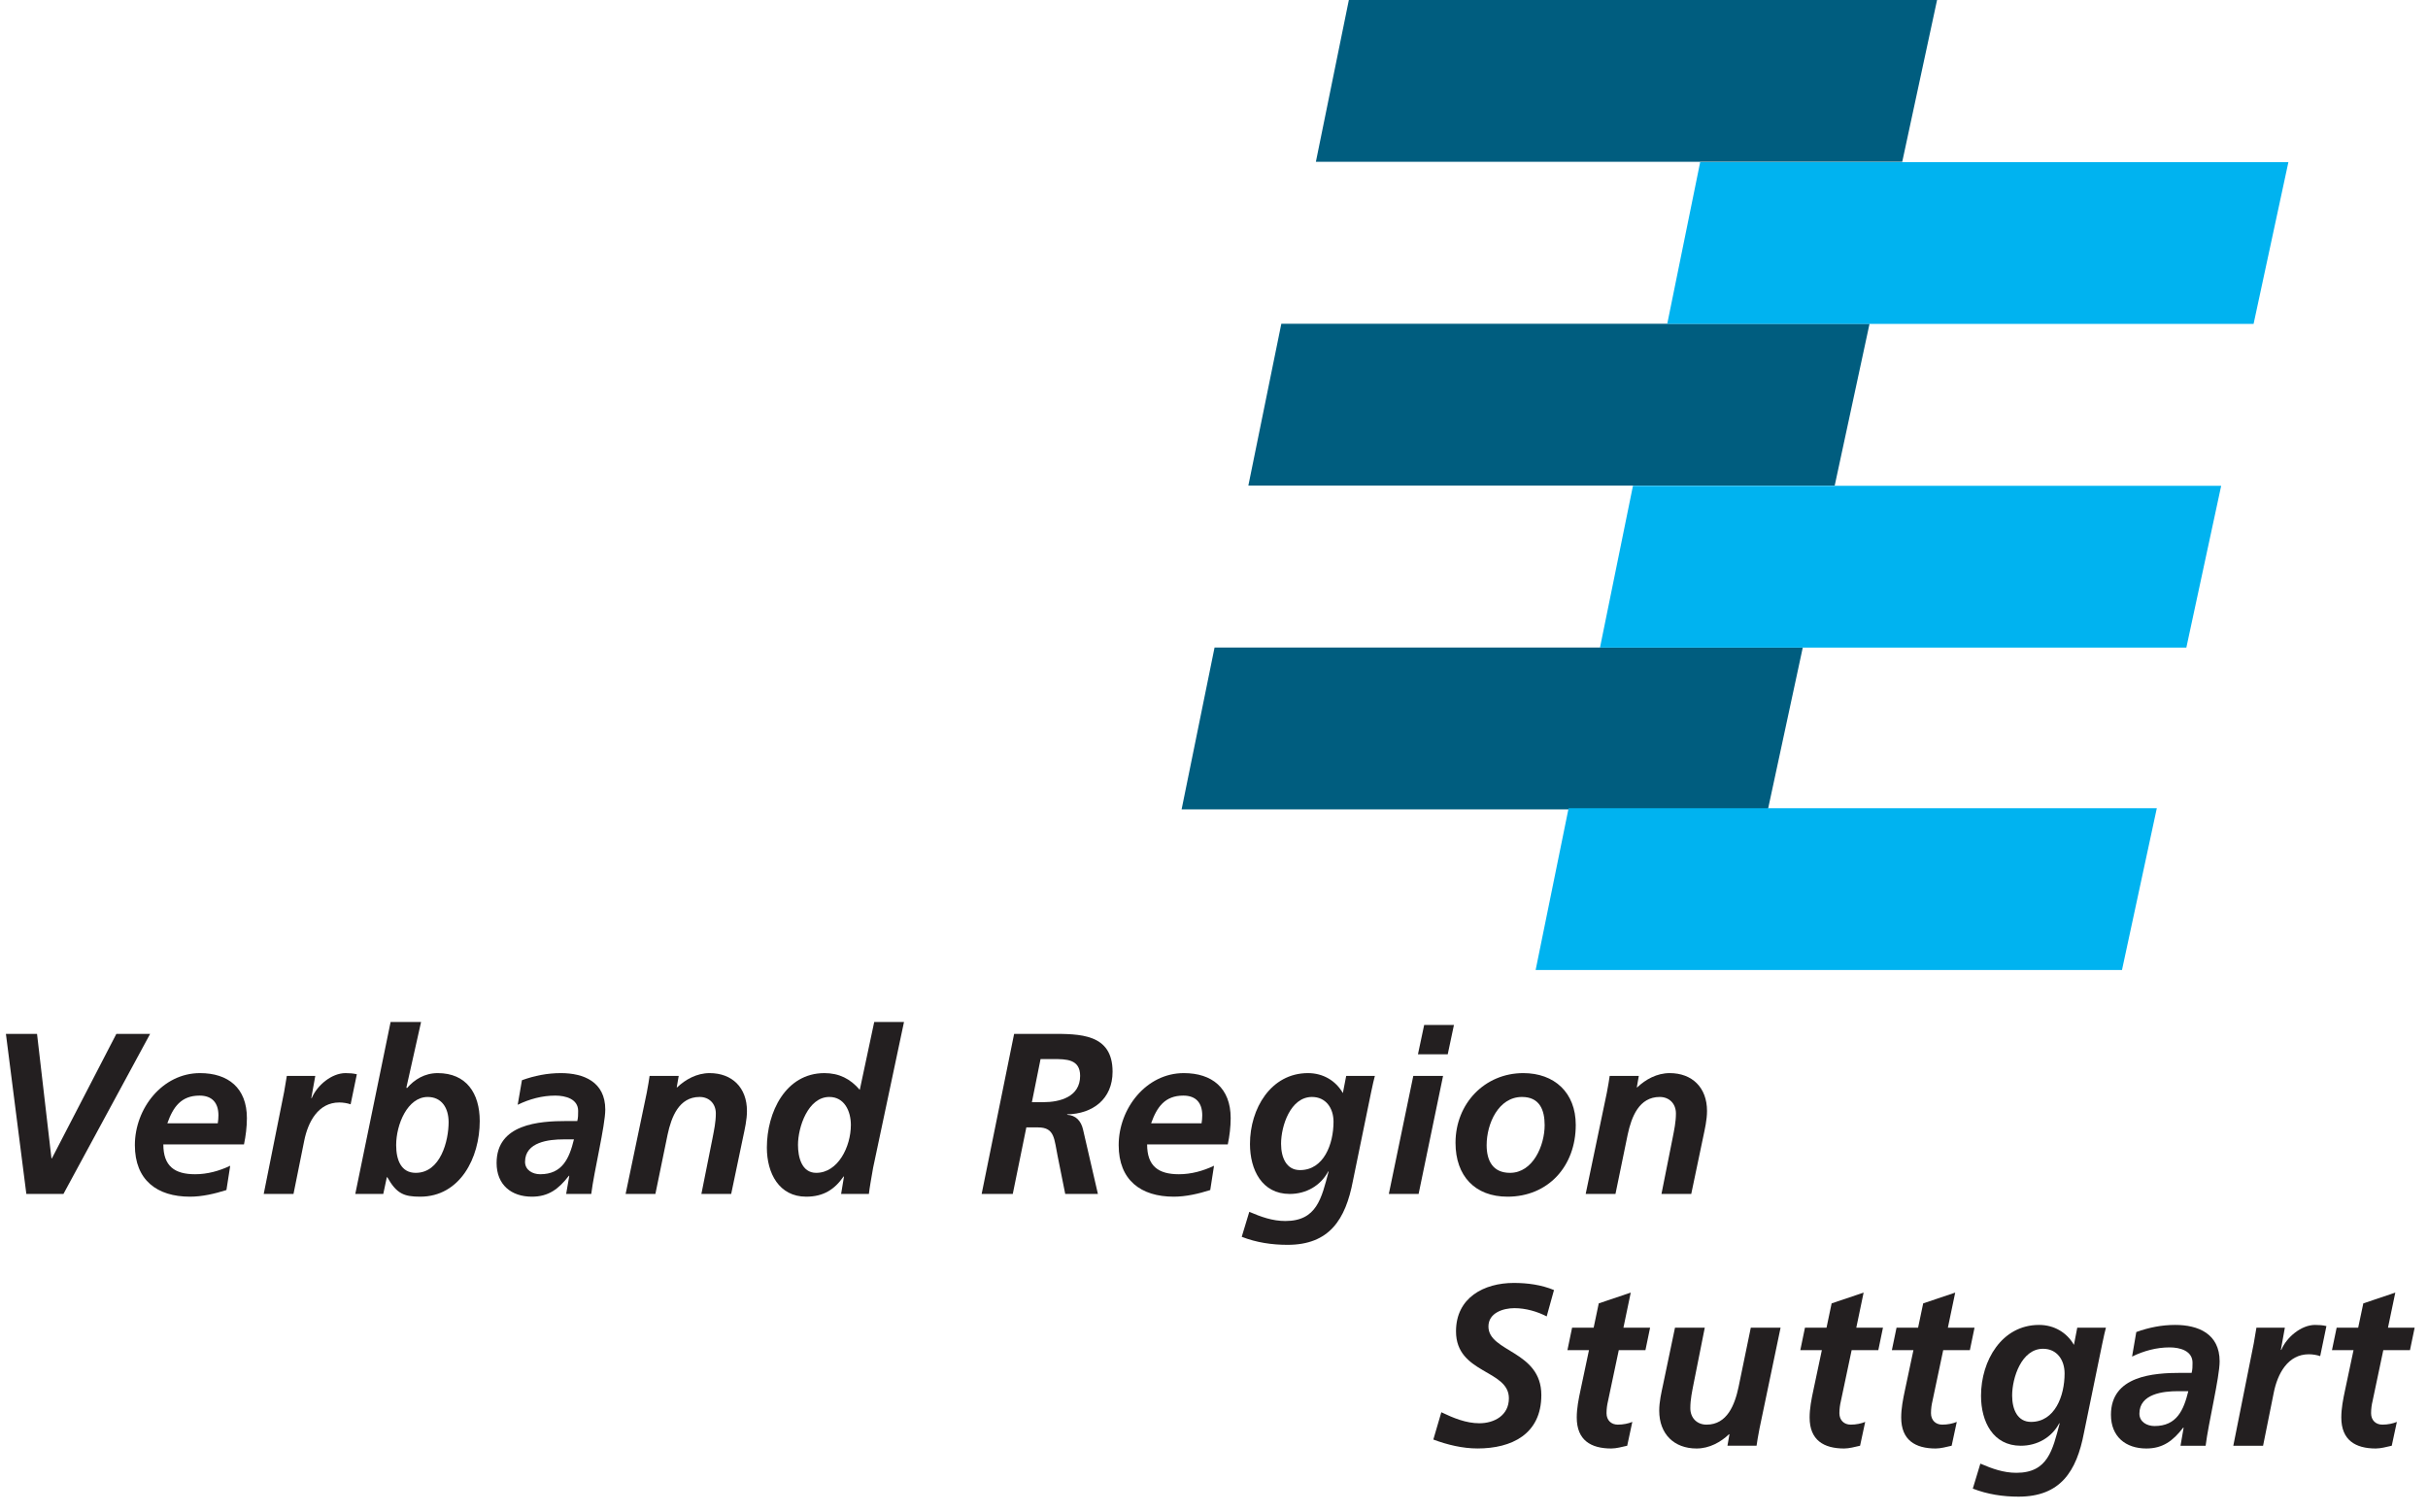 <svg width="159" height="99" viewBox="0 0 159 99" fill="none" xmlns="http://www.w3.org/2000/svg">
<path d="M101.765 84.489C100.936 84.144 100.02 84.023 99.132 84.023C97.181 84.023 95.348 84.985 95.348 87.192C95.348 89.985 98.811 89.685 98.811 91.577C98.811 92.703 97.851 93.213 96.876 93.213C96.003 93.213 95.172 92.868 94.387 92.492L93.863 94.279C94.78 94.624 95.784 94.864 96.758 94.864C98.986 94.864 100.936 93.934 100.936 91.366C100.936 88.454 97.472 88.559 97.472 86.876C97.472 85.975 98.448 85.675 99.175 85.675C99.917 85.675 100.689 85.901 101.286 86.216L101.765 84.489Z" fill="#231F20"/>
<path d="M102.645 88.425H104.056L103.503 91.037C103.372 91.652 103.255 92.238 103.255 92.838C103.255 94.325 104.186 94.866 105.512 94.866C105.846 94.866 106.224 94.761 106.559 94.686L106.894 93.124C106.646 93.23 106.297 93.304 105.948 93.304C105.512 93.304 105.205 93.019 105.205 92.553C105.205 92.253 105.25 91.983 105.293 91.803L106.007 88.425H107.753L108.058 86.953H106.312L106.791 84.656L104.696 85.362L104.362 86.953H102.95L102.645 88.425Z" fill="#231F20"/>
<path d="M116.603 86.953H114.653L113.851 90.842C113.605 91.997 113.11 93.304 111.756 93.304C111.13 93.304 110.693 92.869 110.693 92.223C110.693 91.652 110.81 91.127 110.912 90.601L111.639 86.953H109.689L108.903 90.707C108.801 91.187 108.656 91.803 108.656 92.388C108.656 93.92 109.631 94.866 111.101 94.866C111.946 94.866 112.687 94.445 113.225 93.935H113.255L113.124 94.685H115.03C115.06 94.445 115.132 94.04 115.22 93.575L116.603 86.953Z" fill="#231F20"/>
<path d="M117.895 88.425H119.306L118.753 91.037C118.622 91.652 118.505 92.238 118.505 92.838C118.505 94.325 119.438 94.866 120.762 94.866C121.096 94.866 121.474 94.761 121.809 94.686L122.144 93.124C121.896 93.23 121.548 93.304 121.198 93.304C120.762 93.304 120.455 93.019 120.455 92.553C120.455 92.253 120.5 91.983 120.543 91.803L121.257 88.425H123.003L123.308 86.953H121.562L122.041 84.656L119.946 85.362L119.612 86.953H118.2L117.895 88.425Z" fill="#231F20"/>
<path d="M123.891 88.425H125.303L124.749 91.037C124.618 91.652 124.502 92.238 124.502 92.838C124.502 94.325 125.434 94.866 126.758 94.866C127.092 94.866 127.471 94.761 127.806 94.686L128.141 93.124C127.894 93.23 127.544 93.304 127.195 93.304C126.758 93.304 126.453 93.019 126.453 92.553C126.453 92.253 126.496 91.983 126.54 91.803L127.253 88.425H128.999L129.304 86.953H127.559L128.039 84.656L125.942 85.362L125.608 86.953H124.197L123.891 88.425Z" fill="#231F20"/>
<path fill-rule="evenodd" clip-rule="evenodd" d="M129.191 97.493C130.152 97.869 131.171 98.02 132.188 98.02C134.926 98.02 135.988 96.368 136.469 93.845L137.662 88.035C137.764 87.539 137.851 87.163 137.909 86.954H136.031L135.814 88.08C135.348 87.269 134.517 86.773 133.528 86.773C131.098 86.773 129.729 89.1 129.729 91.412C129.729 93.11 130.516 94.686 132.335 94.686C133.412 94.686 134.357 94.145 134.852 93.215H134.881C134.416 94.971 134.11 96.458 132.043 96.458C131.2 96.458 130.457 96.187 129.686 95.857L129.191 97.493ZM135.202 89.956C135.202 91.428 134.562 93.124 133.004 93.124C132.131 93.124 131.767 92.329 131.767 91.398C131.767 90.241 132.378 88.335 133.79 88.335C134.693 88.335 135.202 89.055 135.202 89.956Z" fill="#231F20"/>
<path fill-rule="evenodd" clip-rule="evenodd" d="M142.793 94.686H144.438C144.612 93.23 145.355 90.197 145.355 89.16C145.355 87.344 143.943 86.773 142.445 86.773C141.571 86.773 140.728 86.938 139.897 87.239L139.621 88.846C140.392 88.47 141.222 88.245 142.081 88.245C142.764 88.245 143.58 88.47 143.58 89.251C143.58 89.476 143.58 89.701 143.521 89.912H142.838C141.004 89.912 138.238 90.107 138.238 92.659C138.238 94.085 139.199 94.866 140.552 94.866C141.63 94.866 142.299 94.37 142.969 93.5H142.998L142.793 94.686ZM140.101 92.585C140.101 91.278 141.673 91.112 142.619 91.112H143.304C142.998 92.358 142.547 93.395 141.091 93.395C140.597 93.395 140.101 93.124 140.101 92.585Z" fill="#231F20"/>
<path d="M146.25 94.686H148.2L148.898 91.218C149.145 89.972 149.816 88.695 151.198 88.695C151.445 88.695 151.722 88.741 151.94 88.816L152.348 86.849C152.115 86.789 151.852 86.773 151.605 86.773C150.703 86.773 149.743 87.57 149.393 88.41H149.364L149.626 86.954H147.764C147.705 87.314 147.647 87.659 147.588 87.989L146.25 94.686Z" fill="#231F20"/>
<path d="M152.711 88.425H154.123L153.57 91.037C153.439 91.652 153.323 92.238 153.323 92.838C153.323 94.325 154.254 94.866 155.578 94.866C155.914 94.866 156.292 94.761 156.626 94.686L156.961 93.124C156.714 93.23 156.364 93.304 156.016 93.304C155.578 93.304 155.273 93.019 155.273 92.553C155.273 92.253 155.317 91.983 155.361 91.803L156.073 88.425H157.82L158.126 86.953H156.38L156.859 84.656L154.764 85.362L154.428 86.953H153.018L152.711 88.425Z" fill="#231F20"/>
<path d="M88.331 0H126.851L124.57 10.596H86.172L88.331 0Z" fill="#005D7F"/>
<path d="M83.909 21.203H122.429L120.148 31.8H81.75L83.909 21.203Z" fill="#005D7F"/>
<path d="M79.536 42.41H118.056L115.776 53.007H77.379L79.536 42.41Z" fill="#005D7F"/>
<path d="M111.338 10.617H149.858L147.578 21.214H109.18L111.338 10.617Z" fill="#00B3F0"/>
<path d="M106.936 31.816H145.456L143.175 42.413H104.777L106.936 31.816Z" fill="#00B3F0"/>
<path d="M102.721 52.934H141.241L138.96 63.53H100.562L102.721 52.934Z" fill="#00B3F0"/>
<path d="M1.725 78.192H4.156L9.832 67.711H7.62L3.399 75.864H3.37L2.425 67.711H0.387L1.725 78.192Z" fill="#231F20"/>
<path fill-rule="evenodd" clip-rule="evenodd" d="M15.978 74.951C16.095 74.381 16.168 73.811 16.168 73.225C16.168 71.258 14.945 70.281 13.097 70.281C10.637 70.281 8.832 72.594 8.832 74.997C8.832 77.294 10.287 78.374 12.442 78.374C13.242 78.374 14.072 78.18 14.828 77.939L15.076 76.348C14.349 76.693 13.577 76.904 12.777 76.904C11.437 76.904 10.696 76.377 10.696 74.951H15.978ZM10.958 73.57C11.335 72.504 11.86 71.754 13.068 71.754C13.882 71.754 14.304 72.219 14.304 73.045C14.304 73.225 14.29 73.39 14.261 73.57H10.958Z" fill="#231F20"/>
<path d="M17.27 78.195H19.22L19.919 74.726C20.166 73.48 20.835 72.204 22.218 72.204C22.466 72.204 22.742 72.249 22.961 72.324L23.368 70.357C23.135 70.297 22.873 70.281 22.626 70.281C21.723 70.281 20.763 71.078 20.414 71.919H20.385L20.647 70.463H18.783C18.725 70.822 18.668 71.168 18.609 71.498L17.27 78.195Z" fill="#231F20"/>
<path fill-rule="evenodd" clip-rule="evenodd" d="M23.266 78.195H25.099L25.333 77.098H25.361C25.973 78.18 26.452 78.374 27.516 78.374C30.121 78.374 31.416 75.837 31.416 73.42C31.416 71.588 30.528 70.281 28.666 70.281C27.807 70.281 27.137 70.702 26.657 71.258L26.628 71.229H26.642L26.612 71.258V71.229L27.574 66.934H25.579L23.266 78.195ZM27.224 76.813C26.278 76.813 25.943 75.988 25.943 74.997C25.943 73.645 26.686 71.844 28.01 71.844C28.912 71.844 29.378 72.549 29.378 73.495C29.378 74.711 28.854 76.813 27.224 76.813Z" fill="#231F20"/>
<path fill-rule="evenodd" clip-rule="evenodd" d="M37.075 78.195H38.719C38.895 76.738 39.637 73.704 39.637 72.669C39.637 70.853 38.225 70.281 36.726 70.281C35.852 70.281 35.009 70.447 34.18 70.746L33.902 72.355C34.674 71.979 35.504 71.754 36.362 71.754C37.047 71.754 37.861 71.979 37.861 72.758C37.861 72.985 37.861 73.21 37.804 73.419H37.119C35.285 73.419 32.52 73.615 32.52 76.168C32.52 77.594 33.48 78.374 34.833 78.374C35.911 78.374 36.581 77.879 37.25 77.009H37.28L37.075 78.195ZM34.383 76.092C34.383 74.786 35.954 74.621 36.901 74.621H37.585C37.28 75.867 36.828 76.904 35.373 76.904C34.878 76.904 34.383 76.633 34.383 76.092Z" fill="#231F20"/>
<path d="M40.969 78.195H42.919L43.719 74.305C43.967 73.15 44.462 71.843 45.815 71.843C46.441 71.843 46.877 72.279 46.877 72.925C46.877 73.495 46.76 74.02 46.66 74.546L45.931 78.195H47.882L48.668 74.441C48.769 73.96 48.915 73.345 48.915 72.758C48.915 71.228 47.94 70.281 46.47 70.281C45.626 70.281 44.884 70.702 44.345 71.213H44.316L44.447 70.463H42.54C42.511 70.702 42.438 71.108 42.352 71.574L40.969 78.195Z" fill="#231F20"/>
<path fill-rule="evenodd" clip-rule="evenodd" d="M57.249 66.934L56.303 71.378C55.691 70.657 54.95 70.281 53.989 70.281C51.441 70.281 50.219 72.849 50.219 75.162C50.219 76.844 51.02 78.374 52.796 78.374C53.931 78.374 54.658 77.894 55.241 77.054H55.27L55.081 78.195H56.9C56.943 77.804 57.06 77.143 57.176 76.484L59.199 66.934H57.249ZM54.31 71.843C55.298 71.843 55.72 72.774 55.72 73.675C55.72 75.102 54.877 76.813 53.45 76.813C52.489 76.813 52.257 75.763 52.257 74.982C52.257 73.825 52.912 71.843 54.31 71.843Z" fill="#231F20"/>
<path fill-rule="evenodd" clip-rule="evenodd" d="M64.285 78.192H66.323L67.211 73.837H67.983C69.088 73.837 69.03 74.618 69.263 75.728L69.757 78.192H71.897L70.923 73.972C70.792 73.402 70.442 73.041 69.888 73.011V72.981C71.549 72.951 72.858 71.989 72.858 70.188C72.858 67.68 70.69 67.711 68.812 67.711H66.411L64.285 78.192ZM68.142 69.362H68.987C69.816 69.362 70.733 69.362 70.733 70.459C70.733 71.84 69.409 72.185 68.317 72.185H67.575L68.142 69.362Z" fill="#231F20"/>
<path fill-rule="evenodd" clip-rule="evenodd" d="M80.403 74.951C80.52 74.381 80.592 73.811 80.592 73.225C80.592 71.258 79.37 70.281 77.522 70.281C75.062 70.281 73.258 72.594 73.258 74.997C73.258 77.294 74.713 78.374 76.867 78.374C77.667 78.374 78.497 78.18 79.254 77.939L79.501 76.348C78.773 76.693 78.001 76.904 77.201 76.904C75.863 76.904 75.12 76.377 75.12 74.951H80.403ZM75.382 73.57C75.761 72.504 76.284 71.754 77.492 71.754C78.308 71.754 78.73 72.219 78.73 73.045C78.73 73.225 78.715 73.39 78.686 73.57H75.382Z" fill="#231F20"/>
<path fill-rule="evenodd" clip-rule="evenodd" d="M81.316 81.002C82.277 81.378 83.296 81.528 84.315 81.528C87.051 81.528 88.113 79.876 88.594 77.354L89.787 71.543C89.889 71.047 89.977 70.672 90.035 70.463H88.157L87.939 71.588C87.473 70.777 86.644 70.281 85.654 70.281C83.223 70.281 81.856 72.609 81.856 74.921C81.856 76.618 82.641 78.195 84.46 78.195C85.537 78.195 86.484 77.653 86.978 76.722H87.007C86.541 78.48 86.235 79.967 84.17 79.967C83.325 79.967 82.583 79.696 81.811 79.366L81.316 81.002ZM87.327 73.465C87.327 74.937 86.687 76.633 85.13 76.633C84.256 76.633 83.892 75.837 83.892 74.906C83.892 73.751 84.504 71.843 85.916 71.843C86.818 71.843 87.327 72.564 87.327 73.465Z" fill="#231F20"/>
<path fill-rule="evenodd" clip-rule="evenodd" d="M90.949 78.195H92.899L94.501 70.463H92.551L90.949 78.195ZM92.856 69.05H94.806L95.213 67.129H93.263L92.856 69.05Z" fill="#231F20"/>
<path fill-rule="evenodd" clip-rule="evenodd" d="M98.882 76.813C97.761 76.813 97.354 76.017 97.354 74.997C97.354 73.6 98.125 71.843 99.668 71.843C100.818 71.843 101.153 72.684 101.153 73.69C101.153 75.011 100.396 76.813 98.882 76.813ZM99.755 70.281C97.237 70.281 95.316 72.264 95.316 74.846C95.316 77.023 96.597 78.374 98.722 78.374C101.371 78.374 103.19 76.393 103.19 73.675C103.19 71.543 101.778 70.281 99.755 70.281Z" fill="#231F20"/>
<path d="M103.84 78.195H105.791L106.591 74.305C106.838 73.15 107.333 71.843 108.688 71.843C109.312 71.843 109.75 72.279 109.75 72.925C109.75 73.495 109.633 74.02 109.531 74.546L108.803 78.195H110.753L111.54 74.441C111.641 73.96 111.786 73.345 111.786 72.758C111.786 71.228 110.812 70.281 109.341 70.281C108.498 70.281 107.755 70.702 107.217 71.213H107.188L107.319 70.463H105.412C105.383 70.702 105.31 71.108 105.223 71.574L103.84 78.195Z" fill="#231F20"/>
</svg>
